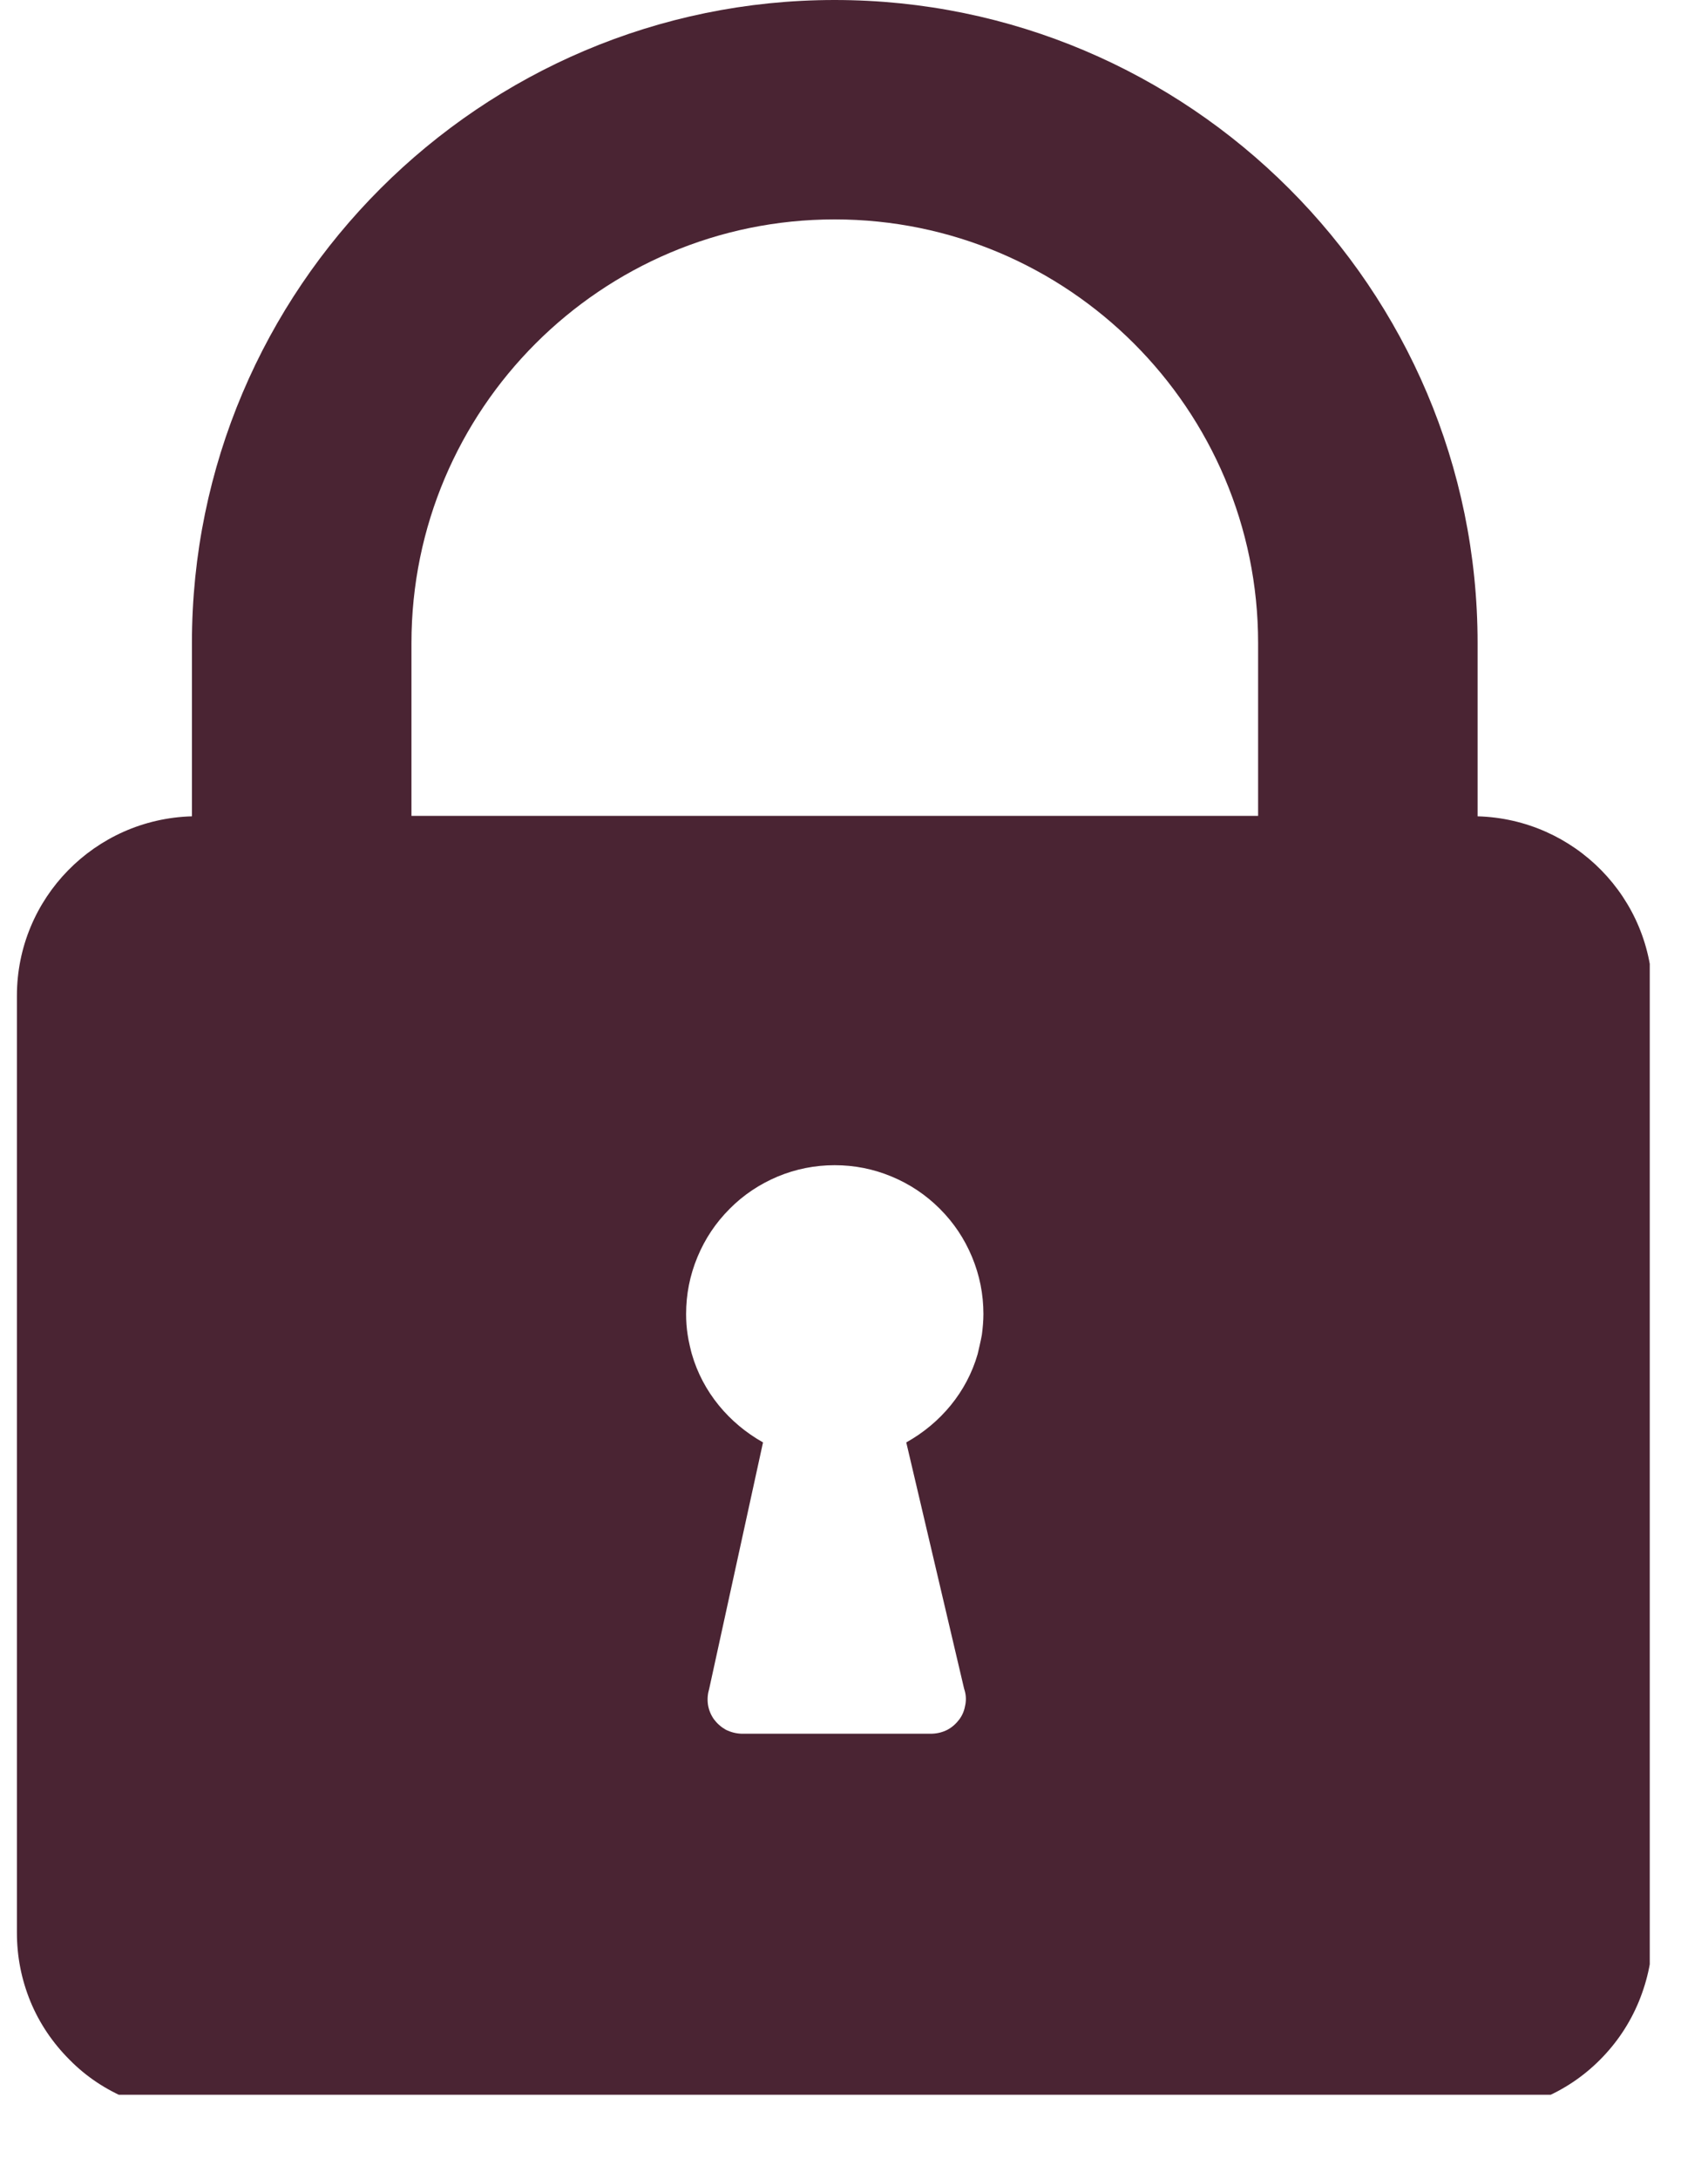 <svg xmlns="http://www.w3.org/2000/svg" xmlns:xlink="http://www.w3.org/1999/xlink" width="40" zoomAndPan="magnify" viewBox="0 0 30 38.25" height="51" preserveAspectRatio="xMidYMid meet" version="1.0"><defs><clipPath id="3895499863"><path d="M 0.289 0 L 28.977 0 L 28.977 36.777 L 0.289 36.777 Z M 0.289 0 " clip-rule="nonzero"/></clipPath></defs><g clip-path="url(#3895499863)"><path fill="#4a2433" d="M 25.953 14.332 L 25.953 11.289 C 25.953 5.066 20.887 0 14.66 0 C 8.438 0 3.371 5.066 3.371 11.289 L 3.371 14.332 C 1.664 14.379 0.297 15.77 0.297 17.484 L 0.297 33.93 C 0.297 34.348 0.375 34.75 0.535 35.141 C 0.695 35.527 0.926 35.867 1.223 36.164 C 1.516 36.461 1.859 36.688 2.246 36.848 C 2.633 37.008 3.035 37.09 3.453 37.09 L 25.867 37.09 C 26.285 37.09 26.688 37.008 27.078 36.848 C 27.465 36.688 27.805 36.461 28.102 36.164 C 28.398 35.867 28.625 35.527 28.785 35.141 C 28.945 34.75 29.027 34.348 29.027 33.93 L 29.027 17.484 C 29.027 15.766 27.656 14.379 25.953 14.332 Z M 17.246 23.434 C 17.23 23.531 17.176 23.754 17.172 23.773 C 16.98 24.441 16.52 24.988 15.918 25.324 L 16.934 29.648 C 16.965 29.738 16.973 29.828 16.957 29.922 C 16.941 30.02 16.91 30.105 16.852 30.184 C 16.797 30.258 16.73 30.32 16.645 30.367 C 16.562 30.41 16.473 30.434 16.375 30.438 L 13.016 30.438 C 12.922 30.434 12.832 30.41 12.746 30.367 C 12.664 30.32 12.594 30.258 12.539 30.184 C 12.484 30.105 12.449 30.02 12.434 29.922 C 12.422 29.828 12.43 29.738 12.457 29.648 L 13.402 25.324 C 12.805 24.988 12.344 24.441 12.152 23.773 C 12.145 23.754 12.09 23.531 12.078 23.434 C 12.059 23.312 12.051 23.191 12.051 23.07 C 12.051 22.723 12.117 22.391 12.25 22.07 C 12.383 21.75 12.57 21.469 12.816 21.223 C 13.059 20.977 13.344 20.789 13.66 20.656 C 13.98 20.523 14.316 20.457 14.66 20.457 C 15.008 20.457 15.34 20.523 15.66 20.656 C 15.98 20.789 16.262 20.977 16.508 21.223 C 16.754 21.469 16.941 21.75 17.074 22.07 C 17.207 22.391 17.273 22.723 17.273 23.07 C 17.273 23.191 17.262 23.312 17.246 23.434 Z M 22.098 14.324 L 7.227 14.324 L 7.227 11.289 C 7.227 7.188 10.559 3.852 14.66 3.852 C 18.766 3.852 22.098 7.188 22.098 11.289 Z M 22.098 14.324 " fill-opacity="1" fill-rule="nonzero"/></g></svg>